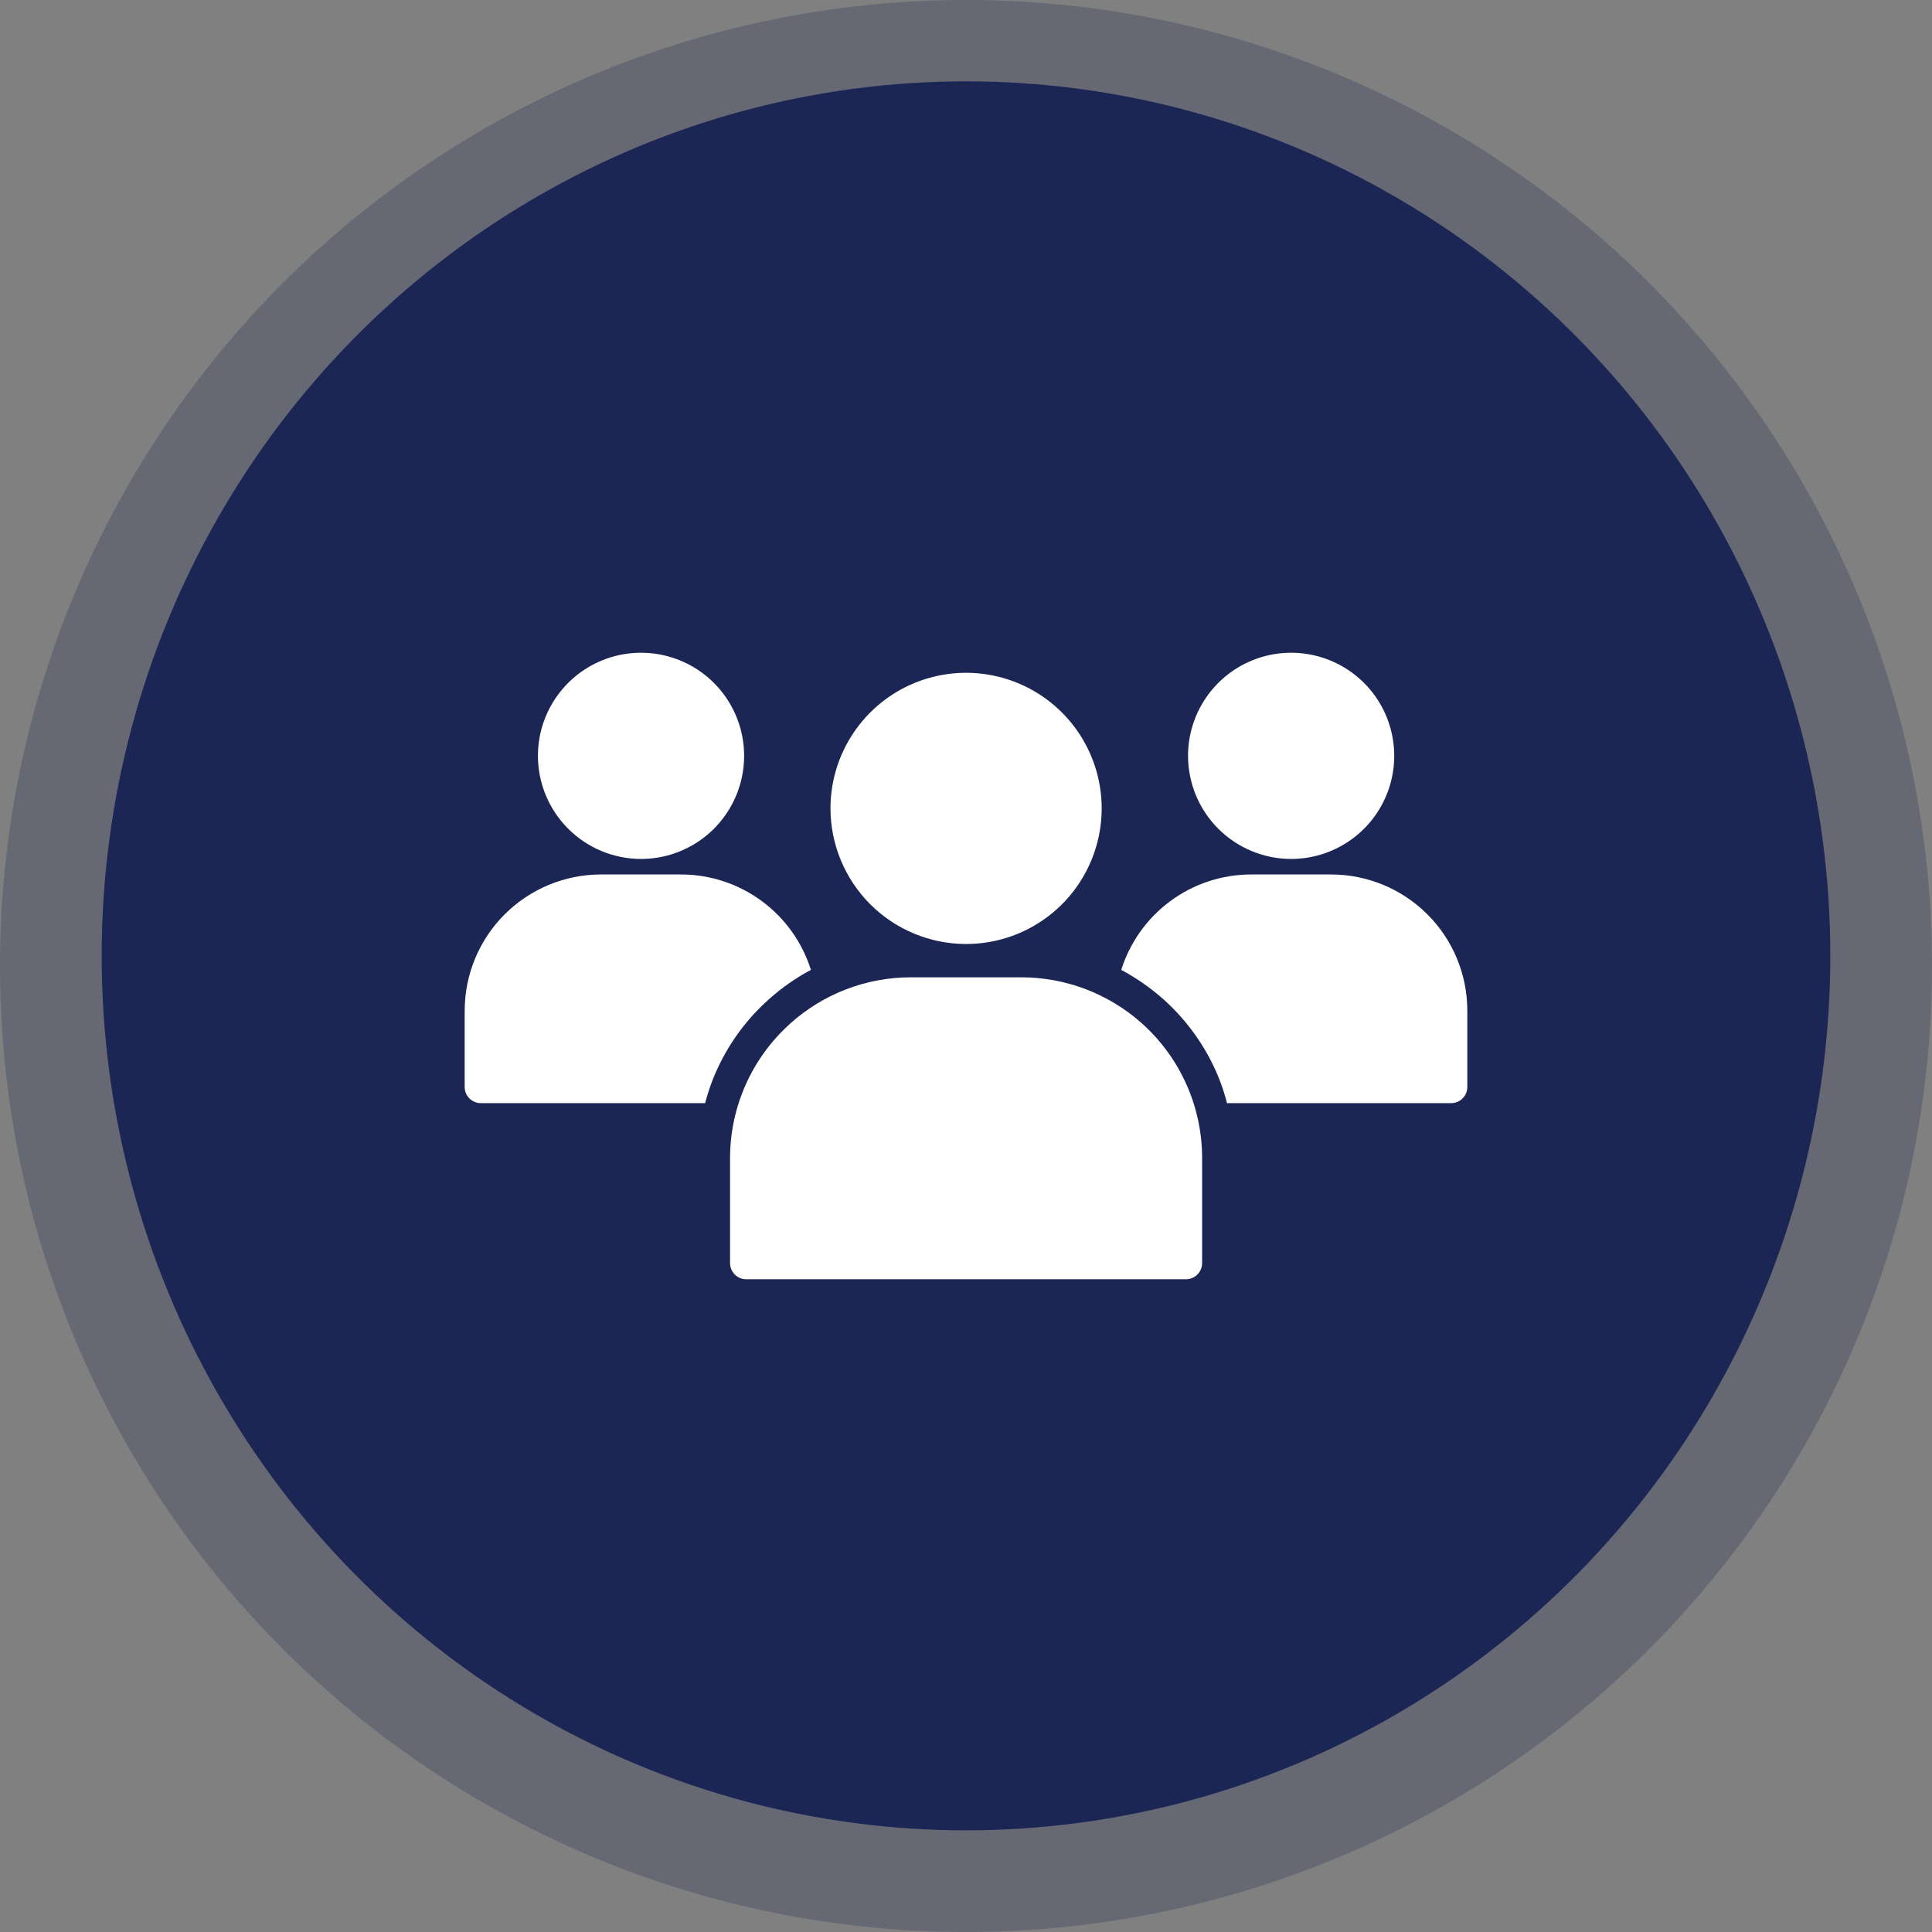 <svg width="112" height="112" viewBox="0 0 112 112" fill="none" xmlns="http://www.w3.org/2000/svg">
<rect x="0" y="0" width="112" height="112" fill="#808080" stroke="none"/>
<circle cx="56" cy="56" r="56" fill="#1C2654" fill-opacity="0.26"/>
<ellipse cx="56" cy="55.411" rx="50.105" ry="50.695" fill="#1C2654"/>
<path d="M66.2 59.328C64.274 57.606 61.781 56.654 59.197 56.656H52.812C50.227 56.653 47.732 57.609 45.809 59.337L45.787 59.359L45.766 59.38C44.681 60.361 43.813 61.56 43.22 62.898C42.627 64.236 42.321 65.683 42.322 67.147V73.222C42.322 73.471 42.421 73.709 42.596 73.885C42.772 74.061 43.011 74.159 43.259 74.159H68.75C68.999 74.159 69.237 74.061 69.413 73.885C69.589 73.709 69.688 73.471 69.688 73.222V67.147C69.689 65.671 69.38 64.212 68.779 62.865C68.178 61.518 67.299 60.312 66.2 59.328Z" fill="white"/>
<path d="M44.562 57.941C45.305 57.271 46.127 56.695 47.009 56.225C46.506 54.624 45.506 53.225 44.154 52.23C42.803 51.235 41.169 50.697 39.491 50.694H34.831C32.739 50.697 30.733 51.53 29.253 53.009C27.773 54.489 26.941 56.495 26.938 58.588V63.013C26.938 63.261 27.036 63.5 27.212 63.675C27.388 63.851 27.626 63.95 27.875 63.95H40.878C41.069 63.207 41.333 62.485 41.666 61.794C42.366 60.33 43.351 59.02 44.562 57.941Z" fill="white"/>
<path d="M77.178 50.694H72.519C70.84 50.697 69.207 51.235 67.855 52.23C66.503 53.225 65.503 54.624 65 56.225C65.879 56.697 66.7 57.27 67.447 57.931C68.656 59.013 69.64 60.323 70.344 61.785C70.677 62.479 70.941 63.204 71.131 63.95H84.125C84.374 63.95 84.612 63.851 84.788 63.675C84.964 63.5 85.062 63.261 85.062 63.013V58.588C85.061 56.496 84.231 54.49 82.752 53.011C81.274 51.531 79.27 50.698 77.178 50.694Z" fill="white"/>
<path d="M37.166 49.794C38.348 49.793 39.503 49.441 40.485 48.784C41.468 48.126 42.233 47.192 42.684 46.1C43.136 45.008 43.253 43.806 43.022 42.647C42.79 41.487 42.22 40.423 41.384 39.588C40.547 38.753 39.482 38.184 38.322 37.955C37.163 37.725 35.961 37.844 34.869 38.297C33.778 38.751 32.845 39.517 32.189 40.501C31.533 41.484 31.183 42.64 31.184 43.822C31.187 45.407 31.818 46.925 32.94 48.045C34.061 49.165 35.581 49.794 37.166 49.794Z" fill="white"/>
<path d="M74.844 49.794C76.026 49.795 77.182 49.445 78.166 48.788C79.149 48.132 79.916 47.199 80.369 46.106C80.822 45.014 80.941 43.812 80.71 42.652C80.48 41.492 79.911 40.427 79.075 39.591C78.238 38.755 77.173 38.186 76.013 37.955C74.853 37.725 73.651 37.843 72.559 38.296C71.467 38.749 70.534 39.516 69.877 40.5C69.221 41.483 68.871 42.639 68.872 43.822C68.875 45.405 69.505 46.922 70.624 48.041C71.743 49.161 73.261 49.791 74.844 49.794Z" fill="white"/>
<path d="M56 54.725C57.555 54.726 59.076 54.266 60.369 53.402C61.663 52.539 62.671 51.311 63.266 49.874C63.862 48.438 64.018 46.857 63.715 45.332C63.412 43.806 62.663 42.405 61.563 41.306C60.464 40.206 59.062 39.457 57.537 39.154C56.012 38.851 54.431 39.007 52.994 39.602C51.558 40.198 50.33 41.206 49.467 42.5C48.603 43.793 48.143 45.314 48.144 46.869C48.147 48.951 48.976 50.948 50.448 52.42C51.921 53.893 53.917 54.722 56 54.725Z" fill="white"/>
</svg>
